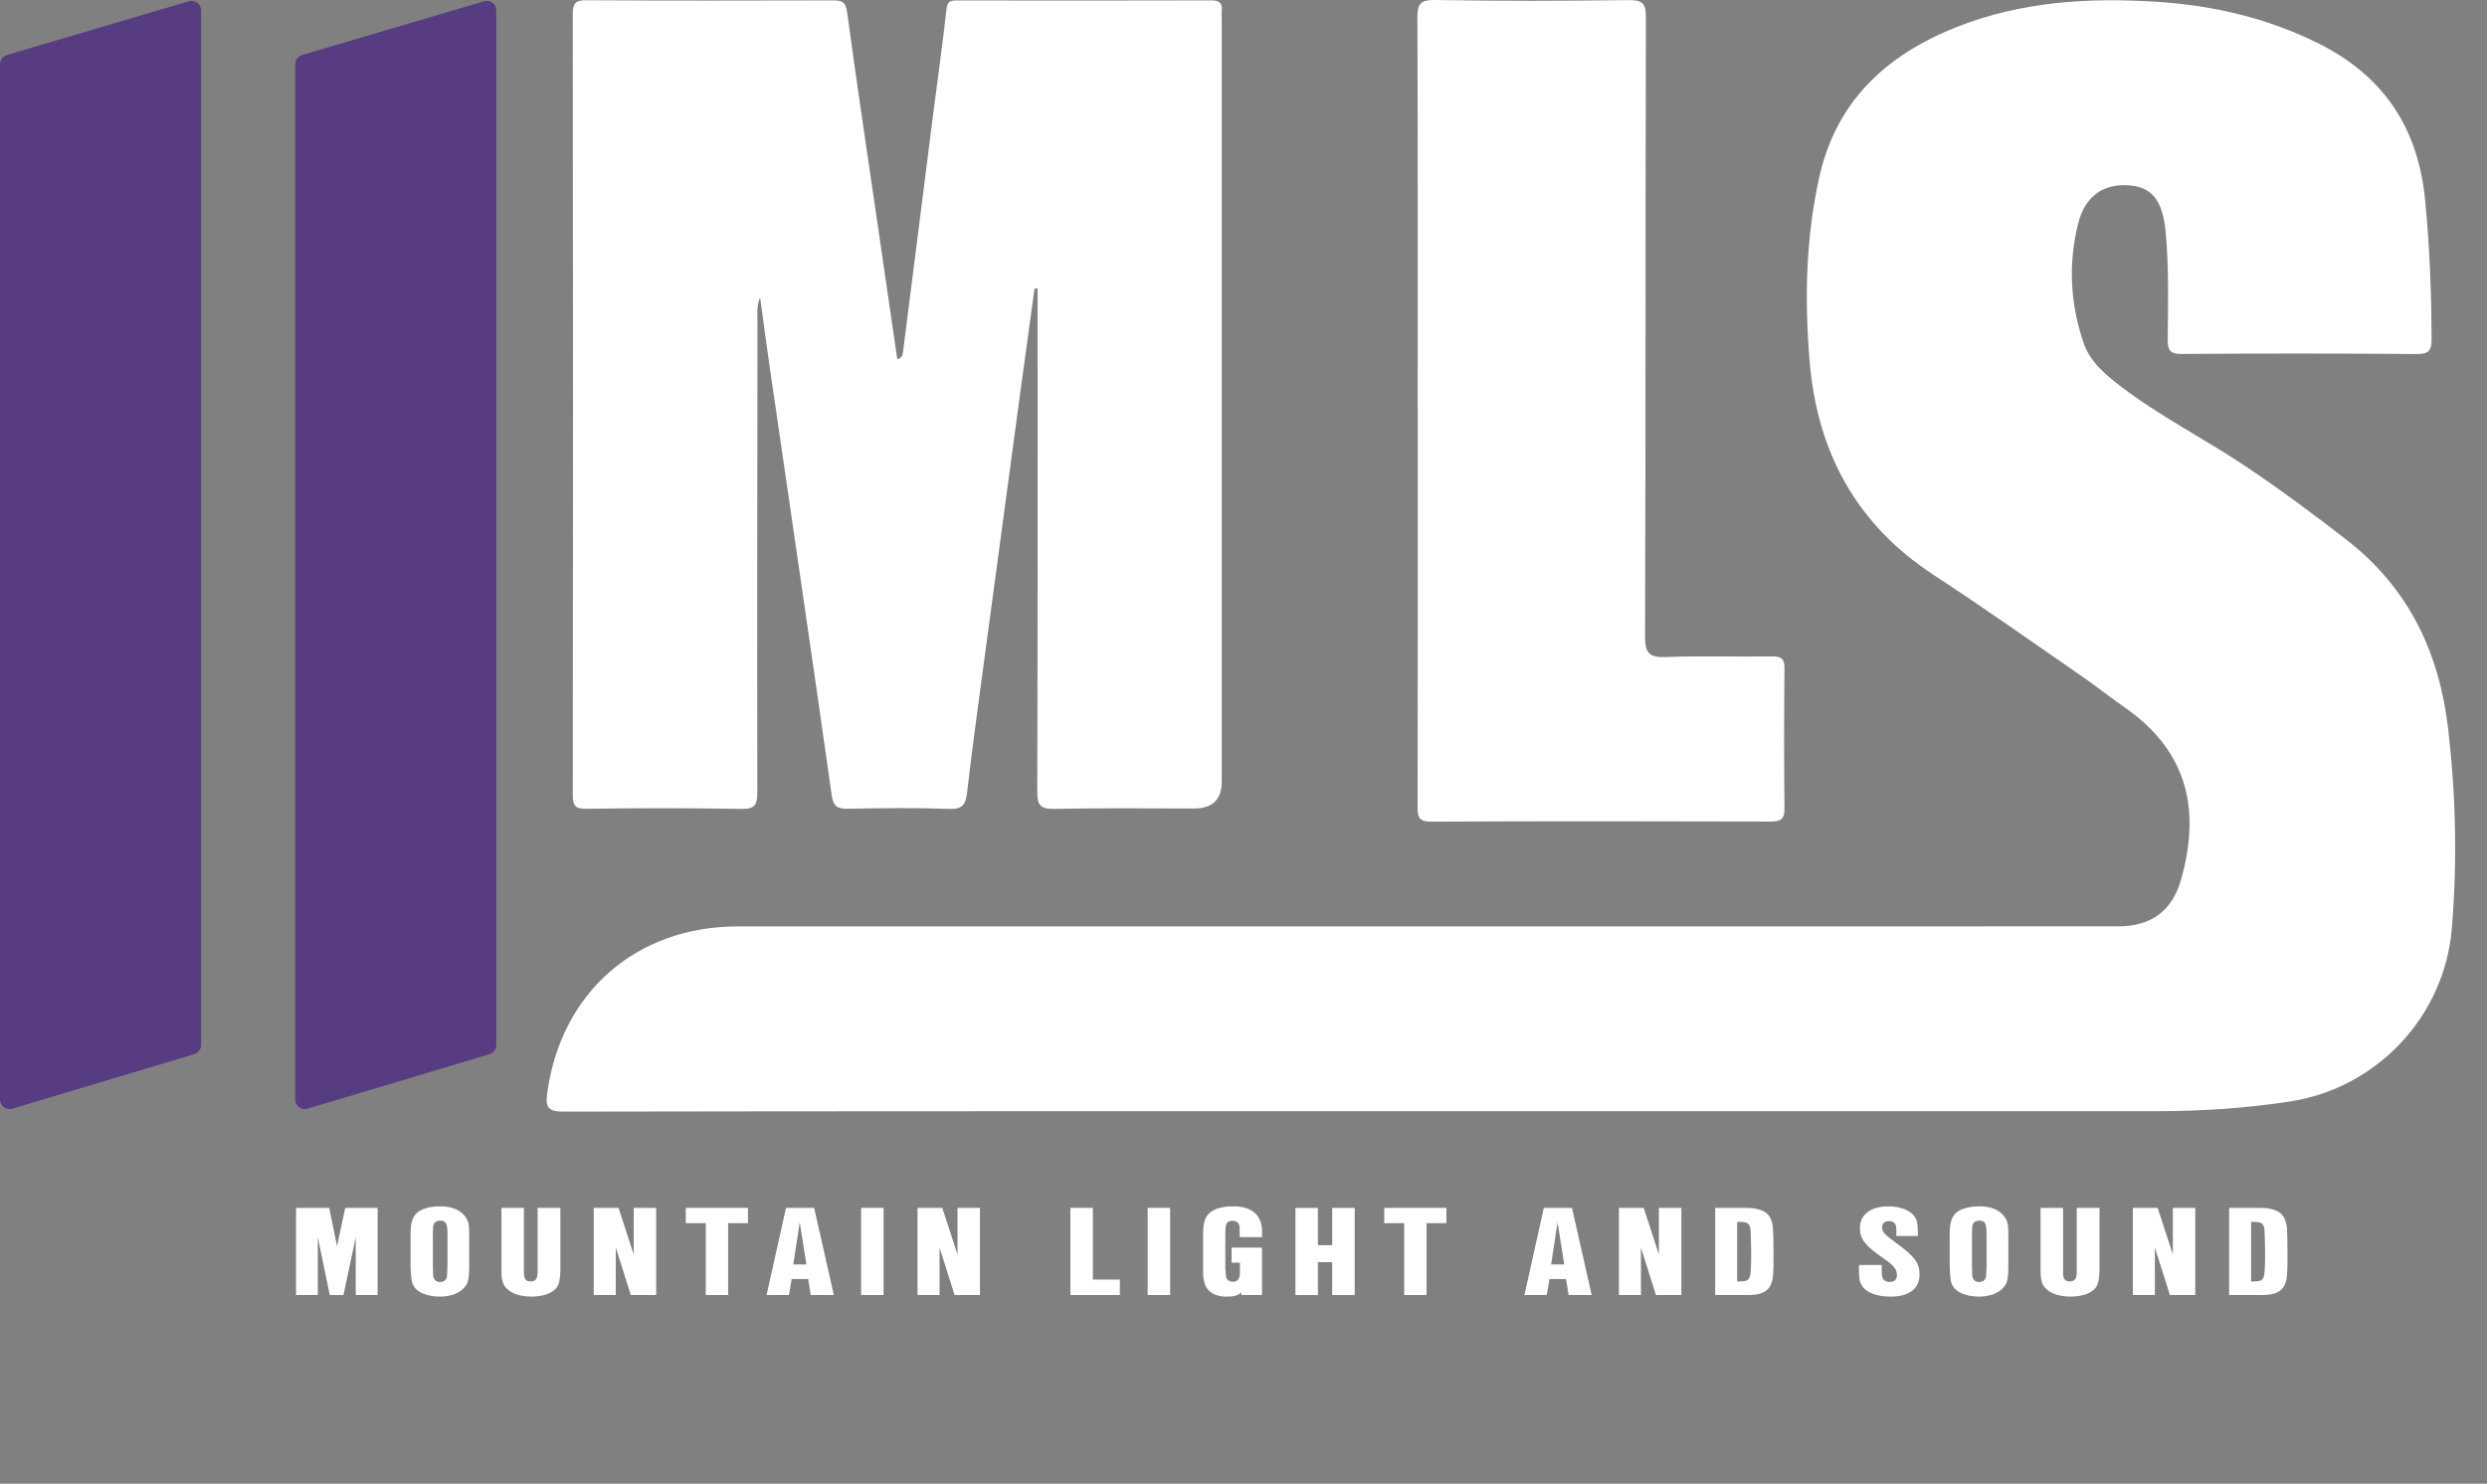 <?xml version="1.0" encoding="UTF-8"?>
<svg xmlns="http://www.w3.org/2000/svg" id="Laag_2" data-name="Laag 2" viewBox="0 0 702.25 419.02">
  <rect x="0" y="0" width="702.25" height="419.02" fill="#808080" stroke="none"/>
  <defs>
    <style>
      .cls-1 {
        fill: #fff;
      }

      .cls-1, .cls-2 {
        stroke-width: 0px;
      }

      .cls-2 {
        fill: #573c81;
      }
    </style>
  </defs>
  <path class="cls-1" d="m395.42,313.83c-78.73,0-157.46-.04-236.18.11-4.31,0-5.3-.99-4.73-5.2,3.86-28.4,25.03-47.1,53.85-47.11,129.89-.03,259.79-.01,389.68-.01,9.49,0,15.41-4.41,17.93-13.56,5.09-18.51,2.5-35.45-16.11-48.33-4.03-2.79-7.86-5.88-11.89-8.66-13.93-9.61-27.75-19.41-41.92-28.66-21.76-14.21-32.84-34.57-35.03-59.97-1.51-17.55-1.16-35.12,2.69-52.43,4.77-21.41,18.87-34.44,38.52-42.27,18.49-7.37,37.82-8.52,57.4-7.19,15.57,1.06,30.5,4.56,44.65,11.52,18.53,9.13,28.45,23.73,30.47,44.21,1.3,13.1,1.81,26.21,1.85,39.36.01,3.18-.61,4.36-4.1,4.34-22.18-.17-44.35-.17-66.53-.02-3.31.02-3.89-1.13-3.87-4.06.1-10.13.34-20.27-.59-30.39-.77-8.45-3.62-12.44-9.68-13.1-7.59-.82-13.02,2.73-15.02,10.7-2.83,11.28-2.26,22.58,1.49,33.62,1.81,5.34,5.95,8.85,10.24,12.16,11.18,8.63,23.85,14.94,35.54,22.79,9.86,6.62,19.4,13.66,28.76,20.97,17.4,13.59,25.96,31.76,28.45,53.25,2.17,18.77,2.6,37.57,1.02,56.41-2.08,24.73-21.11,44.98-45.68,48.76-12.39,1.91-24.85,2.73-37.36,2.74-71.28.02-142.57.01-213.85.01Z"></path>
  <path class="cls-1" d="m292.13,81.45c-1.28,9.32-2.58,18.63-3.84,27.95-3.7,27.42-7.4,54.84-11.08,82.26-1.43,10.65-2.89,21.31-4.11,31.99-.38,3.32-1.1,4.95-5.06,4.8-9.49-.36-19.01-.23-28.51-.05-3.04.06-4.22-.56-4.7-3.94-5.74-40.54-11.71-81.04-17.6-121.56-.88-6.07-1.67-12.14-2.6-18.89-1.08,2.65-.73,4.68-.74,6.67-.05,44.36-.12,88.72-.04,133.07,0,3.57-.72,4.77-4.58,4.7-14.57-.27-29.15-.24-43.72-.04-3.24.04-3.82-.97-3.81-3.93.07-73.51.08-147.01-.01-220.52,0-3.08.78-3.91,3.89-3.89,23.13.14,46.26.1,69.39.04,2.48,0,3.75.18,4.18,3.29,2.89,21.3,6.09,42.55,9.19,63.82,1.66,11.41,3.32,22.82,4.98,34.24,1.08-.25,1.48-.92,1.61-1.96,2.85-22.6,5.71-45.19,8.59-67.78,1.24-9.72,2.63-19.43,3.7-29.17.25-2.27,1.22-2.42,2.99-2.42,23.92.03,47.84.05,71.76-.02,2.3,0,3.21.71,2.97,2.96-.08.78,0,1.58,0,2.37,0,71.76,0,143.53,0,215.29q0,7.6-7.79,7.6c-13.15,0-26.3-.18-39.44.11-4.03.09-4.87-1.04-4.86-4.91.14-46.26.08-92.52.08-138.78,0-1.07,0-2.14,0-3.21-.28-.03-.56-.06-.83-.1Z"></path>
  <path class="cls-1" d="m400.32,115.92c0-36.89.06-73.78-.09-110.67-.02-3.89.53-5.33,4.98-5.25,18.2.32,36.41.26,54.62.03,3.91-.05,4.93.86,4.92,4.85-.15,58.26-.04,116.53-.24,174.79-.02,4.87,1.22,6.08,5.98,5.89,9.96-.4,19.95-.03,29.92-.18,2.73-.04,3.5.81,3.47,3.5-.13,13.14-.14,26.28,0,39.42.03,2.96-.94,3.73-3.81,3.72-31.98-.09-63.96-.13-95.94.03-3.8.02-3.85-1.65-3.84-4.52.07-37.21.05-74.41.05-111.62Z"></path>
  <path class="cls-2" d="m1.93,15.54L53.32.35c1.73-.51,3.46.78,3.46,2.58v292.2c0,1.19-.78,2.24-1.92,2.58l-51.39,15.4c-1.73.52-3.47-.78-3.47-2.58V18.13c0-1.19.79-2.25,1.93-2.58Z"></path>
  <path class="cls-2" d="m85.3,15.54L136.69.35c1.73-.51,3.46.78,3.46,2.58v292.2c0,1.19-.78,2.24-1.92,2.58l-51.39,15.4c-1.73.52-3.47-.78-3.47-2.58V18.13c0-1.19.79-2.25,1.93-2.58Z"></path>
  <g>
    <path class="cls-1" d="m106.63,365.73h-6.18v-16.31l-3.46,16.31h-3.87l-3.38-16.31v16.31h-6.14v-24.61h9.35l2.22,10.8,2.31-10.8h9.15v24.61Z"></path>
    <path class="cls-1" d="m115.93,348.63c0-3.12.49-4.83,1.73-6.03,1.24-1.2,3.75-1.92,6.63-1.92,3.38,0,5.93,1.1,7.25,3.15.78,1.23.95,2.09.95,4.73v8.91c0,3.39-.25,4.66-1.11,5.83-1.4,1.82-4,2.88-7.13,2.88-3.38,0-6.22-1.06-7.29-2.78-.62-.93-.74-1.44-.91-3.53-.08-.96-.12-1.92-.12-2.4v-8.84Zm10.42,0c0-3.15-.41-3.91-2.1-3.91-.82,0-1.52.38-1.73.96-.25.58-.25.65-.29,2.95v8.84c.04,2.98.04,3.05.29,3.56.33.69.86,1.03,1.69,1.03s1.48-.31,1.81-.93c.21-.44.25-.89.33-3.67v-8.84Z"></path>
    <path class="cls-1" d="m158.23,359.09c0,.48-.08,1.44-.21,2.26-.25,1.82-1.03,2.91-2.72,3.77-1.32.69-3.21,1.06-5.27,1.06-3.58,0-6.43-1.17-7.62-3.12-.58-.89-.82-2.16-.82-3.98v-17.96h6.34v17.96c0,2.12.45,2.81,1.94,2.81,1.4,0,1.94-.75,1.94-2.81v-17.96h6.43v17.96Z"></path>
    <path class="cls-1" d="m185.29,365.73h-7.17l-4.24-13.4v13.4h-6.22v-24.61h7l4.28,13.16v-13.16h6.34v24.61Z"></path>
    <path class="cls-1" d="m205.59,365.73h-6.3v-20.29h-5.64v-4.32h17.55v4.32h-5.6v20.29Z"></path>
    <path class="cls-1" d="m223.54,361.21l-.78,4.52h-6.3l5.48-24.61h7.95l5.56,24.61h-6.51l-.74-4.52h-4.66Zm2.27-15.97l-1.81,11.86h3.71l-1.89-11.86Z"></path>
    <path class="cls-1" d="m249.49,365.73h-6.34v-24.61h6.34v24.61Z"></path>
    <path class="cls-1" d="m276.71,365.73h-7.17l-4.24-13.4v13.4h-6.22v-24.61h7l4.29,13.16v-13.16h6.34v24.61Z"></path>
    <path class="cls-1" d="m316.21,361.38v4.35h-13.97v-24.61h6.35v20.25h7.62Z"></path>
    <path class="cls-1" d="m330.41,365.73h-6.35v-24.61h6.35v24.61Z"></path>
    <path class="cls-1" d="m356.36,352.33v13.4h-5.85v-.76c-1.2,1.17-2.6,1.21-4.45,1.21-2.02,0-3.95-.75-4.98-1.99-.87-.99-1.36-2.78-1.36-4.8v-11.38c0-2.43.54-4.18,1.57-5.21,1.4-1.41,3.79-2.12,6.96-2.12,5.27,0,8.12,2.5,8.12,7.16v1.54h-6.34v-2.5c0-1.37-.7-2.12-1.98-2.12-1.65,0-2.06.75-2.06,3.77v9.74q.17,2.47.37,2.84c.33.55,1.03.89,1.81.89,1.28,0,1.94-.89,1.94-2.6v-2.81h-2.35v-4.25h8.61Z"></path>
    <path class="cls-1" d="m372.13,351.66h4.04v-10.53h6.35v24.61h-6.35v-9.28h-4.04v9.28h-6.34v-24.61h6.34v10.53Z"></path>
    <path class="cls-1" d="m402.81,365.73h-6.3v-20.29h-5.64v-4.32h17.55v4.32h-5.6v20.29Z"></path>
    <path class="cls-1" d="m437.53,361.21l-.78,4.52h-6.3l5.48-24.61h7.95l5.56,24.61h-6.51l-.74-4.52h-4.65Zm2.27-15.97l-1.81,11.86h3.71l-1.89-11.86Z"></path>
    <path class="cls-1" d="m474.76,365.73h-7.17l-4.24-13.4v13.4h-6.22v-24.61h7l4.29,13.16v-13.16h6.34v24.61Z"></path>
    <path class="cls-1" d="m493.29,341.13c2.23,0,4.12.48,5.32,1.34,1.03.72,1.73,2.09,1.98,3.94.12.93.21,4.32.21,8.36,0,4.73-.12,6.17-.54,7.47-.9,2.5-2.8,3.5-6.75,3.5h-9.19v-24.61h8.98Zm-1.98,20.77c3.05-.14,3.09-.24,3.17-7.88-.04-3.6-.12-5.69-.17-6.34-.12-2.02-.62-2.5-2.64-2.6h-1.15v16.83h.78Z"></path>
    <path class="cls-1" d="m535.46,349.04v-1.95c0-1.44-.7-2.23-2.02-2.23s-1.98.62-1.98,1.71c0,1.41.5,1.92,4.08,4.56,5.11,3.73,6.47,5.55,6.47,8.81,0,4.01-2.92,6.24-8.16,6.24-3.91,0-6.88-1.13-8.07-3.05-.66-1.1-.86-1.95-.86-4.04v-1.85h6.43v2.26c0,1.71.74,2.54,2.23,2.54,1.32,0,2.06-.69,2.06-1.88,0-1.68-.82-2.71-3.58-4.63-5.35-3.67-6.88-5.59-6.88-8.67,0-3.84,3.01-6.17,8.03-6.17,3.99,0,7.13,1.54,7.95,3.91.29.93.37,1.78.41,4.46h-6.1Z"></path>
    <path class="cls-1" d="m550.53,348.63c0-3.12.49-4.83,1.73-6.03,1.24-1.2,3.75-1.92,6.63-1.92,3.38,0,5.93,1.1,7.25,3.15.78,1.23.95,2.09.95,4.73v8.91c0,3.39-.25,4.66-1.11,5.83-1.4,1.82-3.99,2.88-7.13,2.88-3.38,0-6.22-1.06-7.29-2.78-.62-.93-.74-1.44-.91-3.53-.08-.96-.12-1.92-.12-2.4v-8.84Zm10.42,0c0-3.15-.41-3.91-2.1-3.91-.82,0-1.52.38-1.73.96-.25.58-.25.65-.29,2.95v8.84c.04,2.98.04,3.05.29,3.56.33.69.86,1.03,1.69,1.03s1.48-.31,1.81-.93c.21-.44.25-.89.33-3.67v-8.84Z"></path>
    <path class="cls-1" d="m592.83,359.09c0,.48-.08,1.44-.21,2.26-.25,1.82-1.03,2.91-2.72,3.77-1.32.69-3.21,1.06-5.27,1.06-3.58,0-6.43-1.17-7.62-3.12-.58-.89-.82-2.16-.82-3.98v-17.96h6.35v17.96c0,2.12.45,2.81,1.93,2.81,1.4,0,1.94-.75,1.94-2.81v-17.96h6.43v17.96Z"></path>
    <path class="cls-1" d="m619.88,365.73h-7.17l-4.24-13.4v13.4h-6.22v-24.61h7l4.29,13.16v-13.16h6.34v24.61Z"></path>
    <path class="cls-1" d="m638.41,341.13c2.23,0,4.12.48,5.32,1.34,1.03.72,1.73,2.09,1.98,3.94.12.93.21,4.32.21,8.36,0,4.73-.12,6.17-.54,7.47-.9,2.5-2.8,3.5-6.75,3.5h-9.19v-24.61h8.98Zm-1.98,20.77c3.05-.14,3.09-.24,3.17-7.88-.04-3.6-.12-5.69-.17-6.34-.12-2.02-.62-2.5-2.64-2.6h-1.15v16.83h.78Z"></path>
  </g>
</svg>
